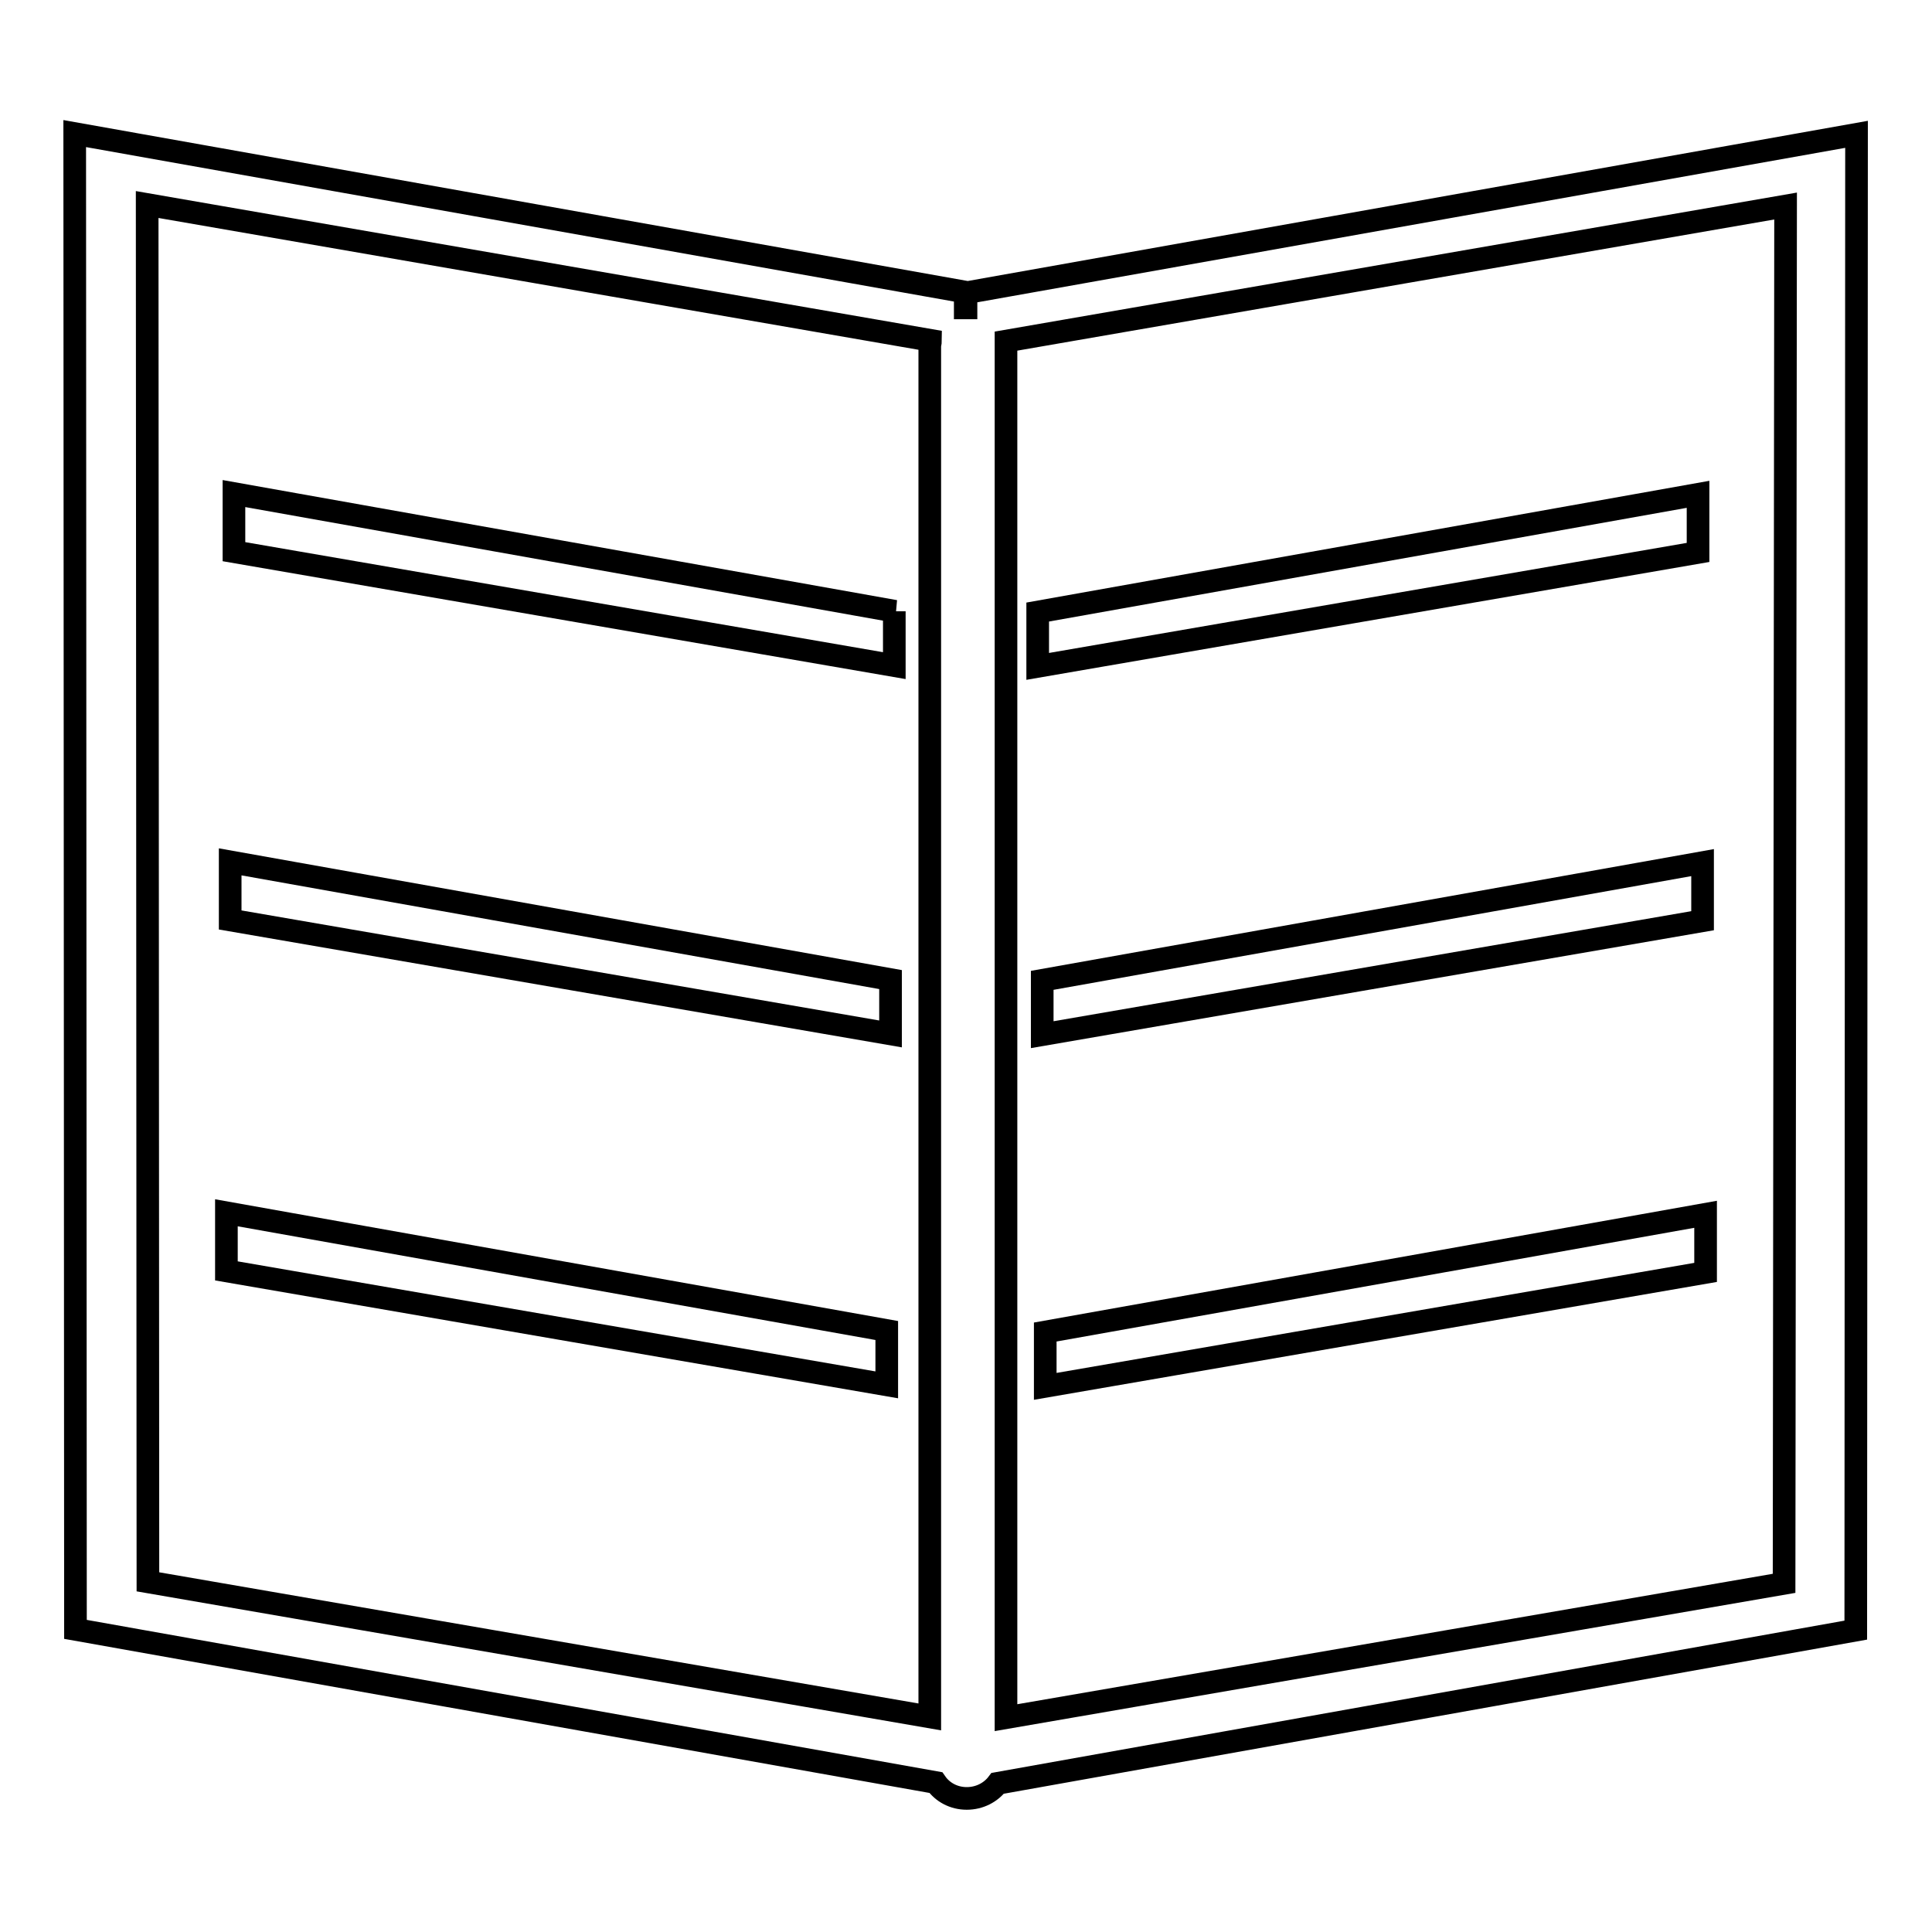 <?xml version="1.0" encoding="utf-8"?>
<!-- Svg Vector Icons : http://www.onlinewebfonts.com/icon -->
<!DOCTYPE svg PUBLIC "-//W3C//DTD SVG 1.1//EN" "http://www.w3.org/Graphics/SVG/1.1/DTD/svg11.dtd">
<svg version="1.1" xmlns="http://www.w3.org/2000/svg" xmlns:xlink="http://www.w3.org/1999/xlink" x="0px" y="0px" viewBox="0 0 256 256" enable-background="new 0 0 256 256" xml:space="preserve">
<g><g><path stroke-width="3" fill-opacity="0" stroke="#000000"  d="M246,17.8l-118,21v2c0,0-0.1,0-0.1,0v-2.1l-118-21l0.1,198.2l114,20.3c0.9,1.3,2.4,2.1,4.1,2.1l0,0c1.7,0,3.2-0.8,4.1-2L245.9,216L246,17.8z M19.5,27.1l103.8,18c0,0.3-0.1,0.5-0.1,0.8v181.6L19.6,209.6L19.5,27.1z M236.4,209.8l-103.1,17.8V45.9c0-0.2,0-0.5,0-0.7l103.3-17.9L236.4,209.8z"/><path stroke-width="3" fill-opacity="0" stroke="#000000"  d="M118.6,81L31,65.4v7.7l87.5,15.1V81z"/><path stroke-width="3" fill-opacity="0" stroke="#000000"  d="M118,129.8l-87.5-15.6v7.7L118,137V129.8z"/><path stroke-width="3" fill-opacity="0" stroke="#000000"  d="M117.5,176.3L30,160.7v7.7l87.5,15.1V176.3z"/><path stroke-width="3" fill-opacity="0" stroke="#000000"  d="M137.5,81.1L225,65.5v7.7l-87.5,15.1L137.5,81.1L137.5,81.1z"/><path stroke-width="3" fill-opacity="0" stroke="#000000"  d="M138.1,129.9l87.5-15.6v7.7l-87.5,15.1V129.9z"/><path stroke-width="3" fill-opacity="0" stroke="#000000"  d="M138.5,176.5l87.5-15.6v7.7l-87.5,15.1V176.5L138.5,176.5z"/></g></g>
</svg>